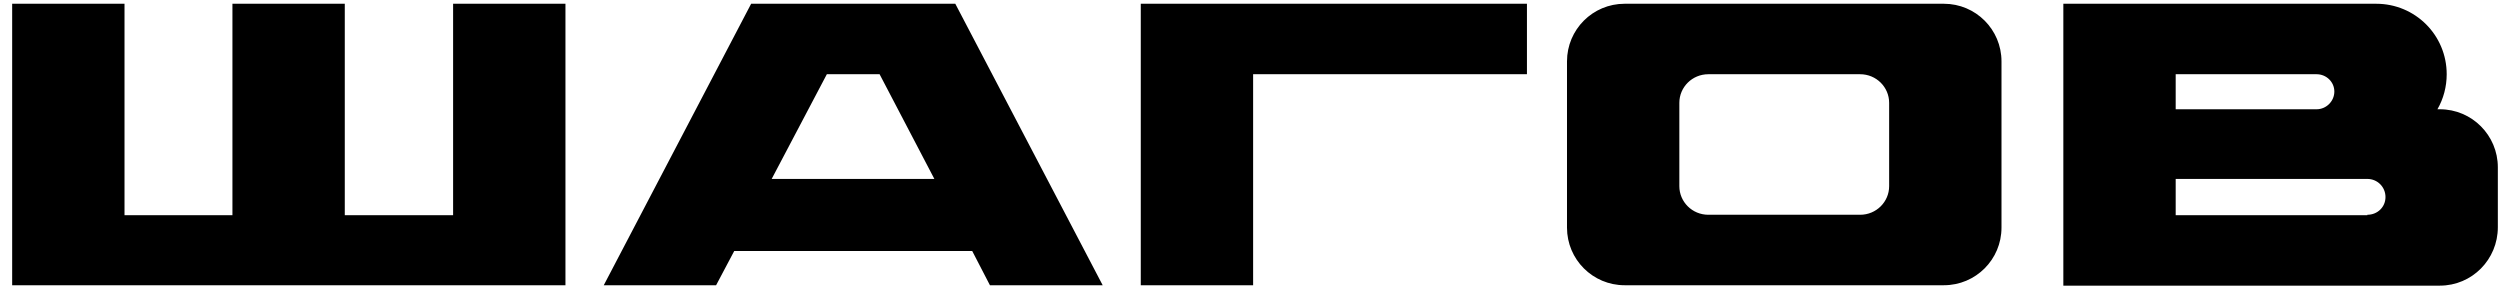 <?xml version="1.0" encoding="UTF-8"?> <svg xmlns="http://www.w3.org/2000/svg" width="149" height="18" viewBox="0 0 149 18" fill="none"><path d="M27.005 0.224H33.701V17H0.725V0.224H7.421V12.824H13.853V0.224H20.549V12.824H27.005V0.224ZM44.768 0.224H56.936L65.72 17H59L57.944 14.96H43.76L42.68 17H35.984L44.768 0.224ZM45.992 10.664H55.688L52.424 4.424H49.28L45.992 10.664ZM67.99 0.224H91.006V4.424H74.686V17H67.99V0.224ZM115.857 0.224C117.753 0.224 119.289 1.76 119.289 3.656V13.568C119.289 15.464 117.753 17 115.857 17H96.825C94.929 17 93.393 15.464 93.393 13.568V3.656C93.393 1.76 94.929 0.224 96.825 0.224H115.857ZM112.593 11.096V6.128C112.593 5.192 111.825 4.424 110.865 4.424H101.817C100.857 4.424 100.089 5.192 100.089 6.128V11.096C100.089 12.032 100.857 12.8 101.817 12.8H110.865C111.825 12.8 112.593 12.032 112.593 11.096ZM145.415 6.512C147.335 6.512 148.871 8.072 148.871 9.968V13.544C148.871 15.464 147.335 17.024 145.415 17.024H122.975V0.224H141.623C143.951 0.224 145.823 2.096 145.823 4.424C145.823 5.168 145.631 5.888 145.271 6.512H145.415ZM129.671 4.424V6.512H138.071C138.647 6.512 139.127 6.032 139.127 5.456C139.127 4.88 138.647 4.424 138.071 4.424H129.671ZM141.095 12.824V12.8C141.695 12.8 142.175 12.344 142.175 11.744C142.175 11.144 141.695 10.664 141.095 10.664H129.671V12.824H141.095Z" fill="black"></path></svg> 